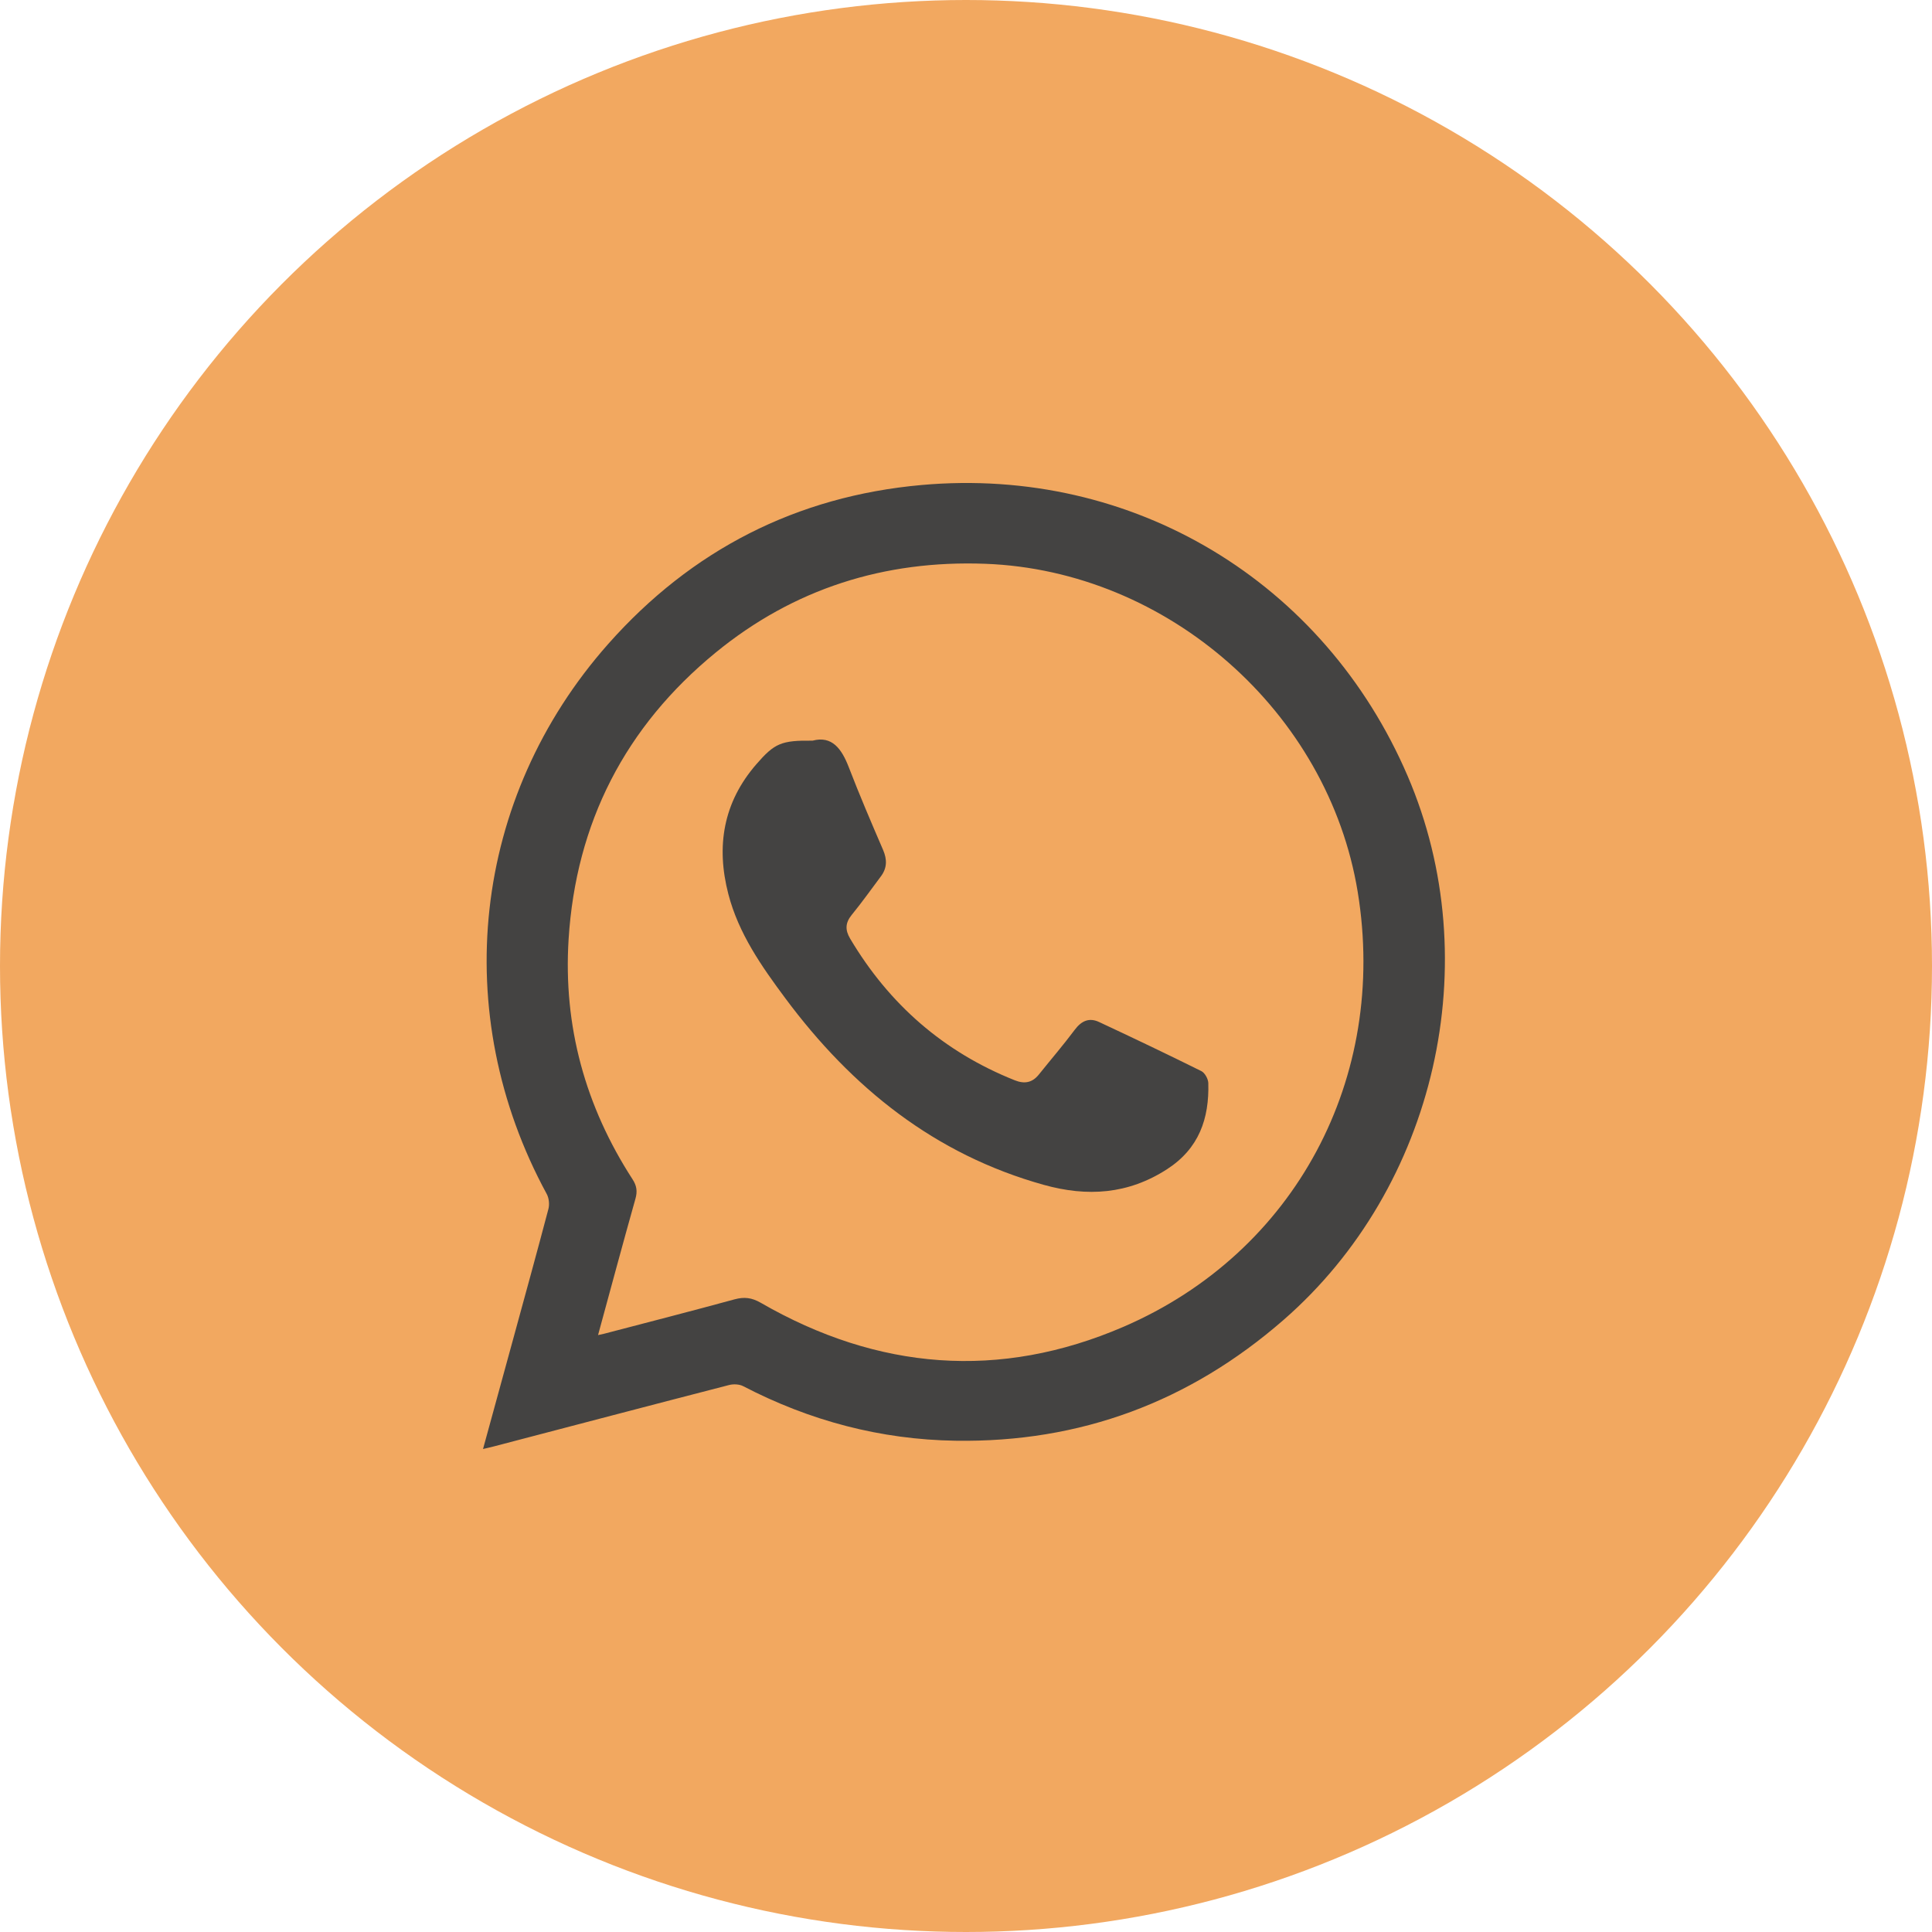 <svg fill="none" height="60" viewBox="0 0 60 60" width="60" xmlns="http://www.w3.org/2000/svg"><circle cx="30" cy="30" fill="#f2a860" r="30"/><g fill="#444342"><path d="m15.001 44.999c.32-1.166.625-2.278.929-3.389.37-1.355.744-2.708 1.102-4.066.037-.142.017-.335-.053-.464-3.049-5.611-2.327-12.299 1.912-17.084 2.582-2.914 5.846-4.587 9.731-4.934 6.562-.586 12.501 2.995 15.095 9.04 2.476 5.768.877 12.766-3.856 16.89-2.92 2.545-6.314 3.811-10.187 3.751-2.328-.036-4.525-.618-6.593-1.694-.121-.063-.303-.071-.439-.036-2.438.629-4.872 1.27-7.307 1.907-.089.024-.18.043-.334.08zm3.573-3.537c.096-.021.145-.03.193-.043 1.348-.353 2.699-.699 4.043-1.066.301-.082.537-.055.816.106 3.631 2.095 7.418 2.406 11.267.745 5.34-2.306 8.216-7.736 7.272-13.505-.914-5.585-5.894-9.978-11.565-10.19-3.133-.117-5.951.772-8.379 2.761-2.804 2.298-4.337 5.286-4.563 8.906-.167 2.691.518 5.18 1.985 7.446.13.2.157.374.091.607-.392 1.392-.767 2.788-1.161 4.233z"/><path d="m25.239 23.001c.6-.157.899.25 1.122.829.333.864.697 1.715 1.064 2.565.128.298.126.562-.068.821-.299.4-.589.808-.905 1.195-.202.248-.21.47-.05.739 1.212 2.04 2.903 3.518 5.112 4.399.302.12.544.077.749-.179.371-.463.759-.914 1.114-1.389.206-.276.446-.386.753-.243 1.064.497 2.125 1.003 3.177 1.525.111.055.214.243.218.373.031 1.104-.289 2.032-1.279 2.673-1.21.783-2.48.864-3.829.488-3.389-.944-5.96-3.014-8.025-5.791-.742-.998-1.454-2.013-1.772-3.238-.386-1.486-.16-2.849.869-4.034.565-.651.773-.745 1.752-.732z"/></g></svg>
